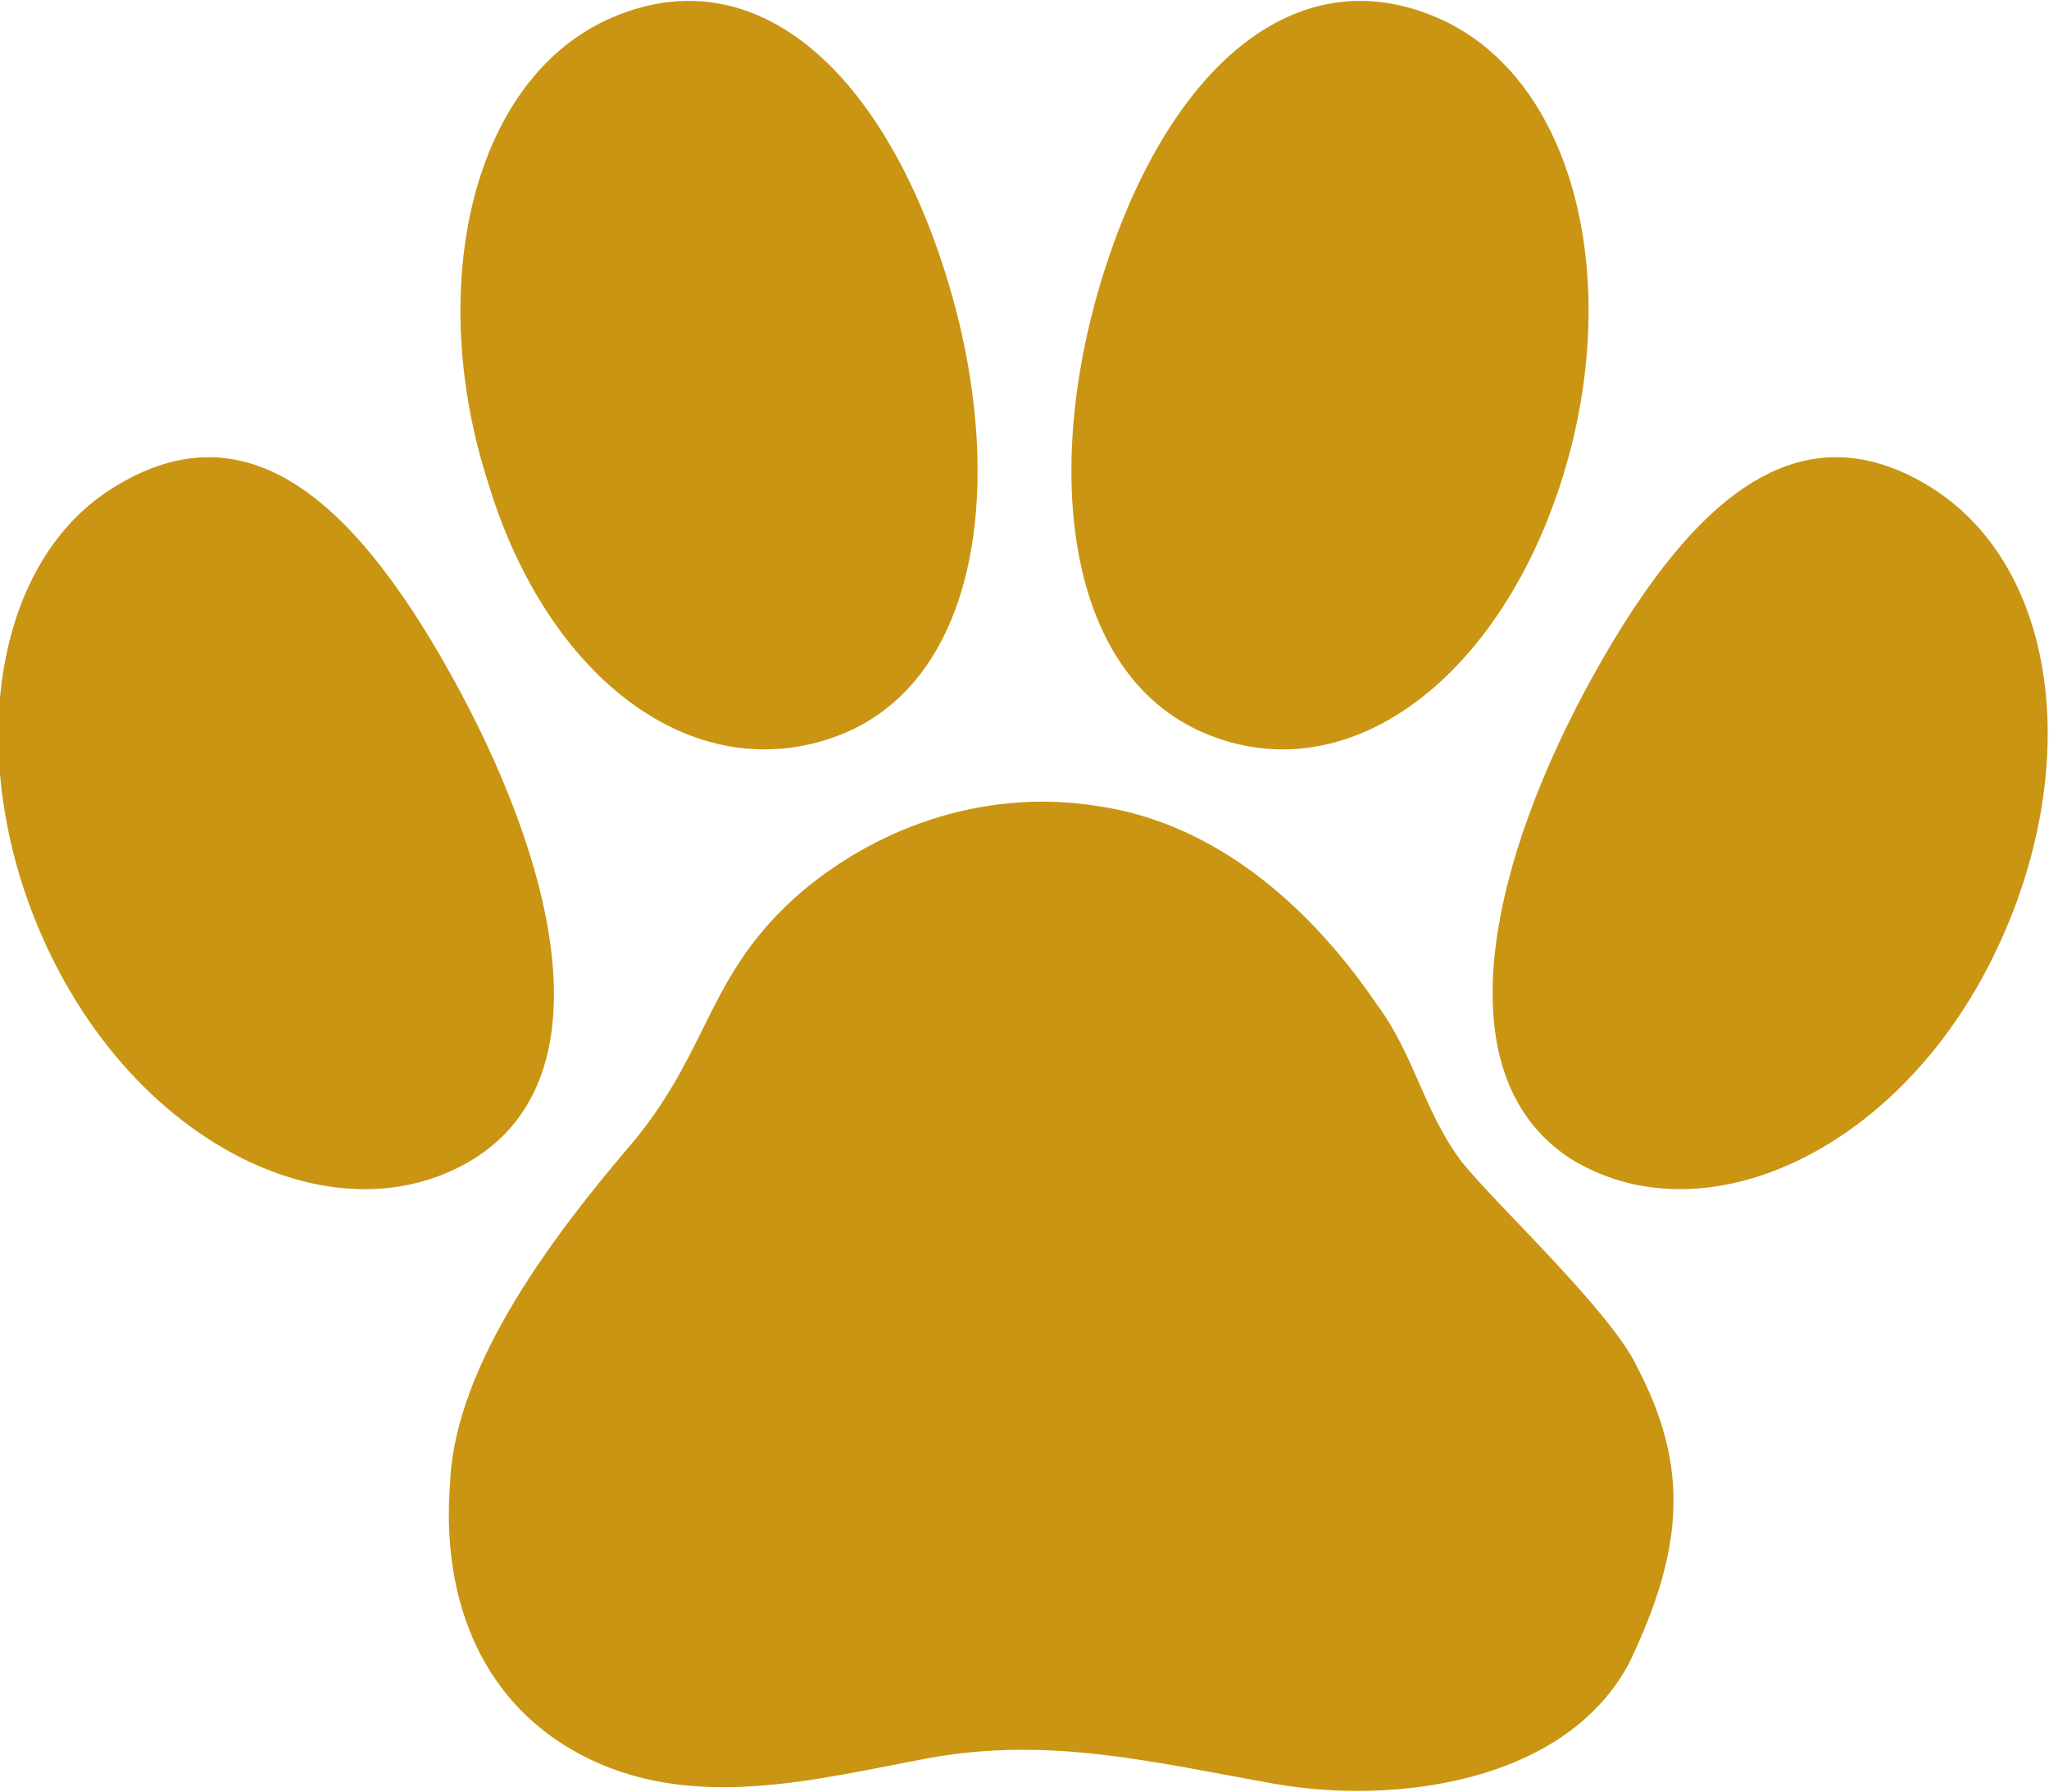 <?xml version="1.0" encoding="utf-8"?>
<!-- Generator: Adobe Illustrator 26.5.1, SVG Export Plug-In . SVG Version: 6.00 Build 0)  -->
<svg version="1.1" id="_レイヤー_2" xmlns="http://www.w3.org/2000/svg" xmlns:xlink="http://www.w3.org/1999/xlink" x="0px"
	 y="0px" viewBox="0 0 47.8 41.8" style="enable-background:new 0 0 47.8 41.8;" xml:space="preserve">
<style type="text/css">
	.st0{fill:#CA9513;}
</style>
<g>
	<path class="st0" d="M38.2,31.9C38.2,31.9,38.2,31.8,38.2,31.9L38.2,31.9c-0.6-1.3-3.3-3.8-4.1-4.8c-0.9-1.2-1.1-2.5-2-3.7
		c-1.5-2.2-3.7-4.2-6.5-4.6c-2.5-0.4-5,0.4-6.9,2c-2.2,1.9-2.1,3.6-3.9,5.8c-1.8,2.1-4.2,5.2-4.3,8c-0.2,2.5,0.6,5,3,6.3
		c2.6,1.4,5.5,0.6,8.2,0.1c2.8-0.5,5.2,0.1,8,0.6c2.8,0.5,6.8,0,8.3-2.8C39.3,36.1,39.4,34.2,38.2,31.9
		C38.2,31.8,38.2,31.9,38.2,31.9z"/>
	<path class="st0" d="M19.7,17.1c3.3-1.4,3.8-6.3,2.3-10.9c-1.5-4.6-4.4-7.2-7.7-5.8s-4.4,6.3-2.9,10.9
		C12.8,15.9,16.3,18.5,19.7,17.1z"/>
	<path class="st0" d="M10.5,15.7c-2.4-4.3-4.9-6.2-7.9-4.3s-3.5,7-1.2,11.3s6.7,6.2,9.7,4.3C14.2,25,12.9,20,10.5,15.7z"/>
	<path class="st0" d="M28.1,17.1c3.3,1.4,6.8-1.2,8.3-5.8c1.5-4.6,0.4-9.5-2.9-10.9s-6.2,1.2-7.7,5.8C24.3,10.8,24.8,15.7,28.1,17.1
		z"/>
	<path class="st0" d="M45.1,11.4c-3-1.9-5.5,0-7.9,4.3S33.6,25,36.6,27c3,1.9,7.4,0,9.7-4.3S48.2,13.4,45.1,11.4z"/>
</g>
</svg>
